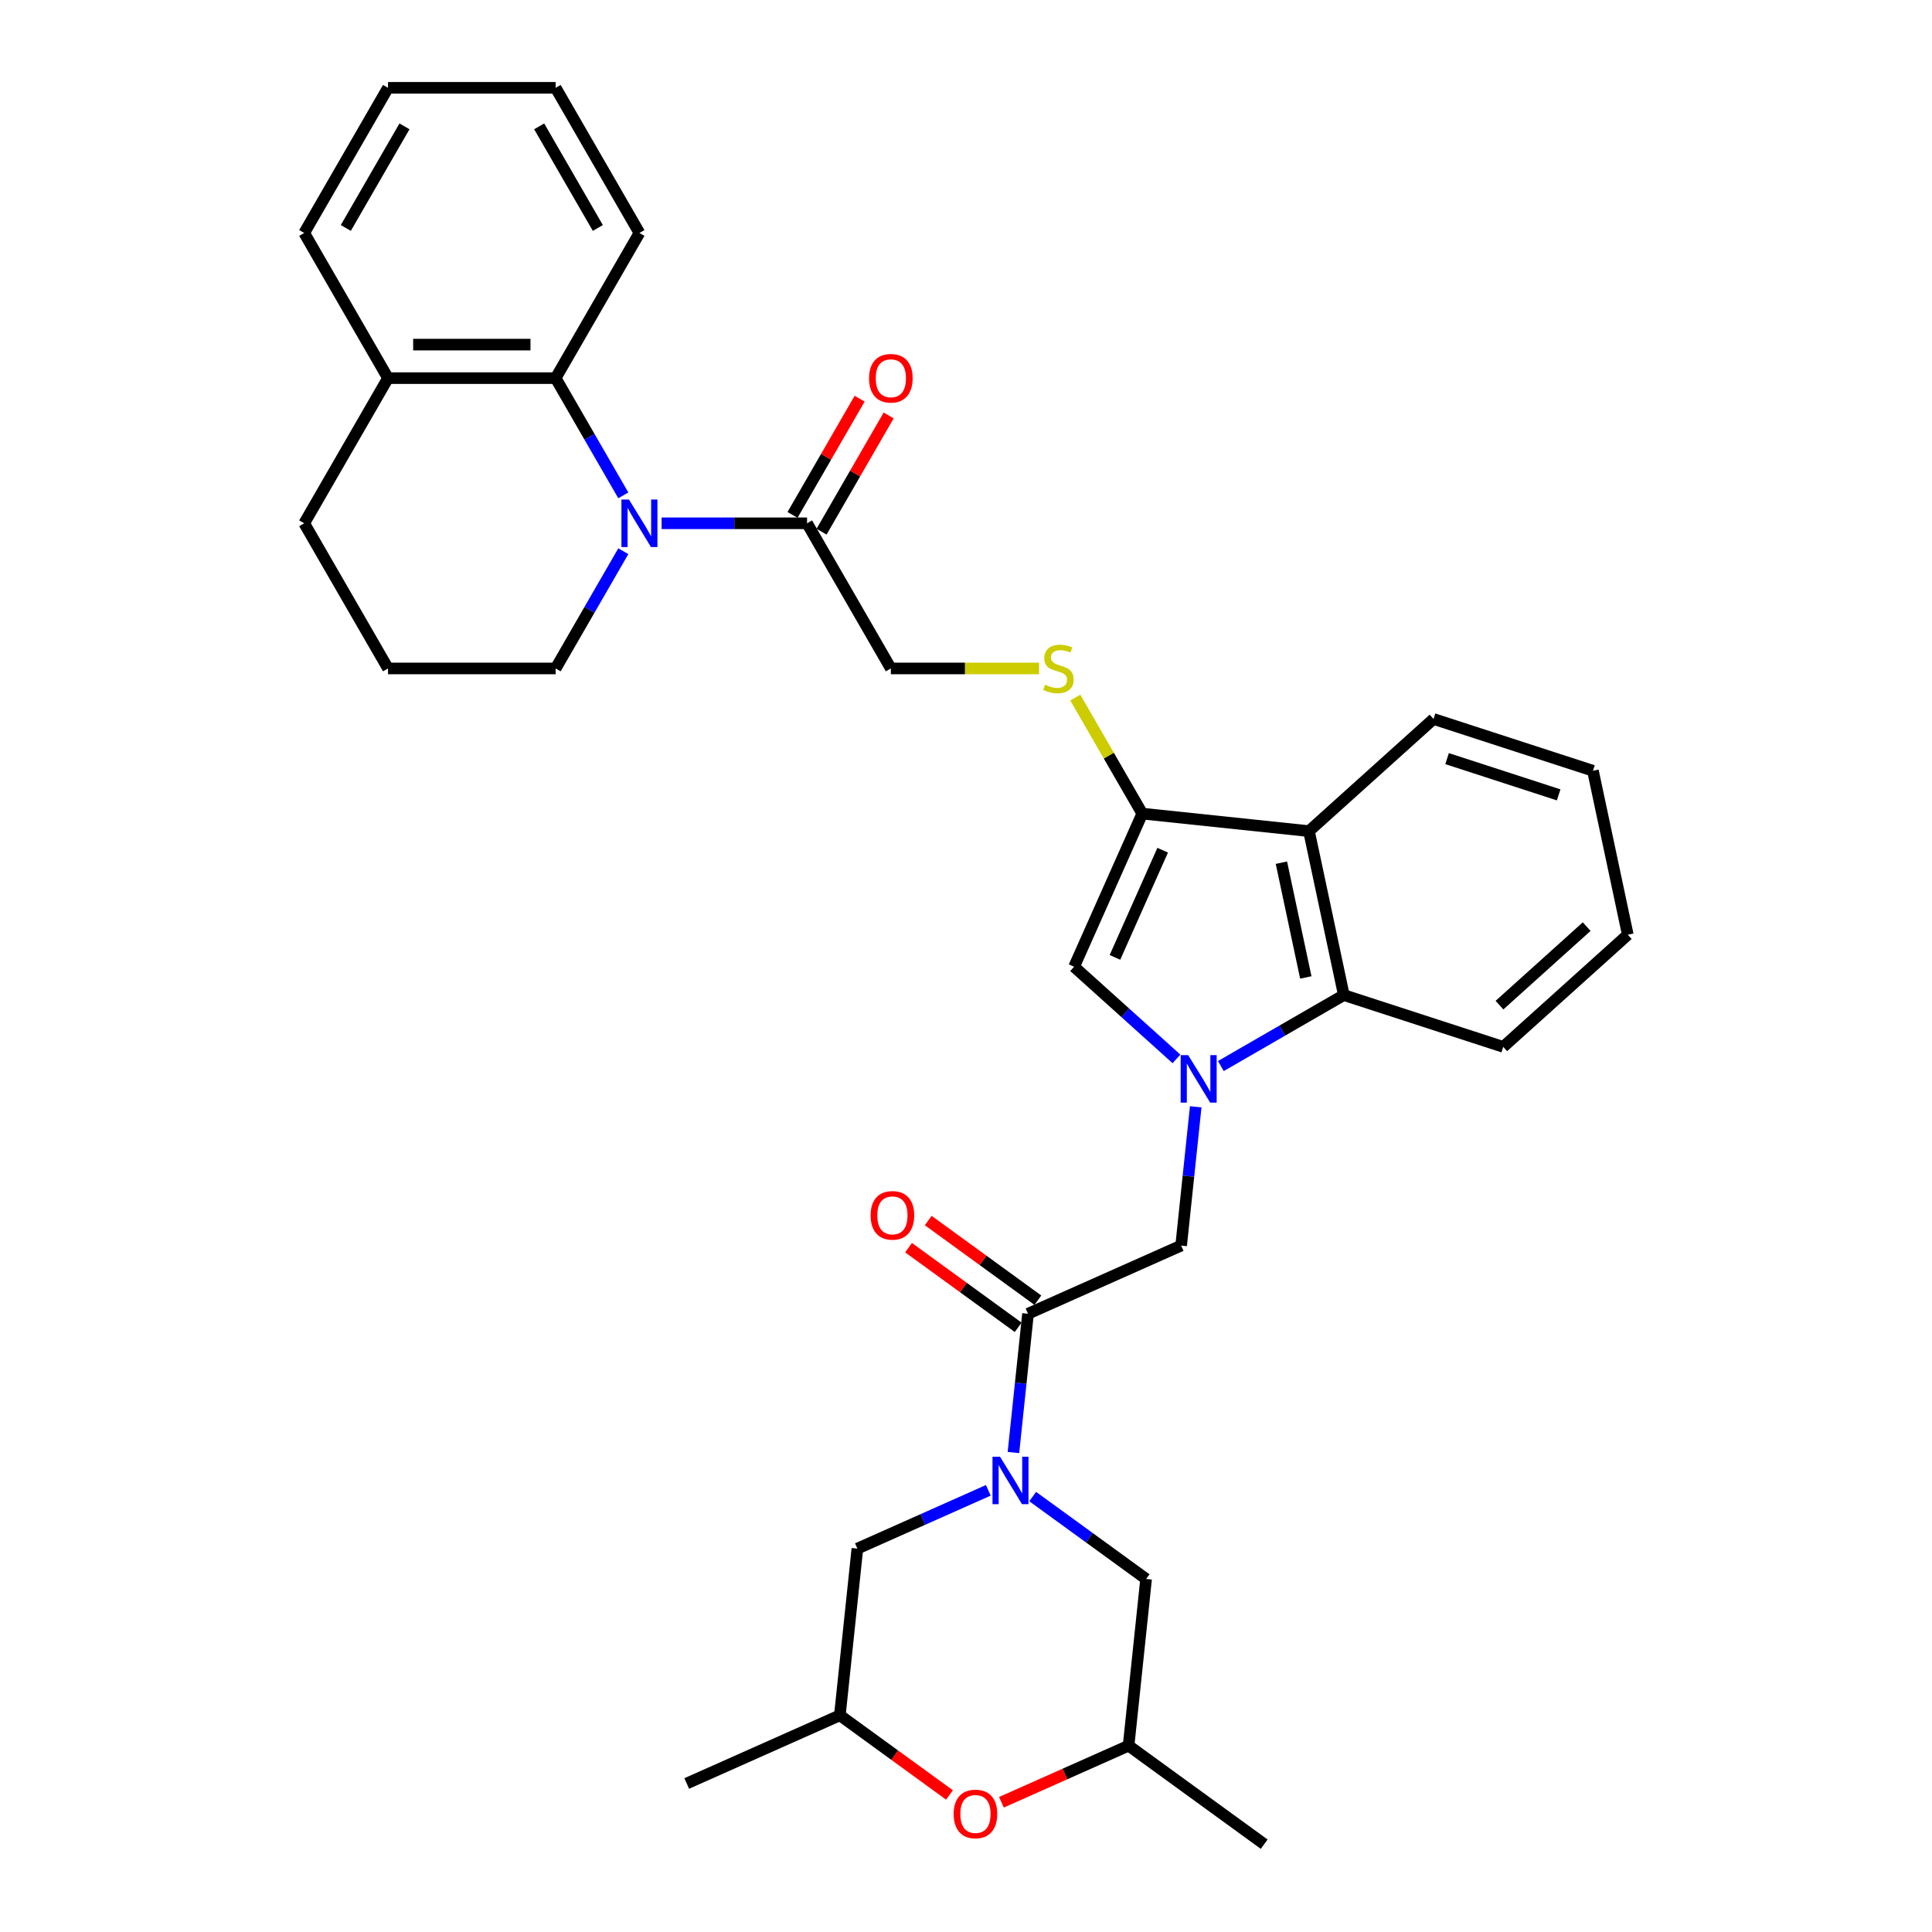 <?xml version='1.0' encoding='iso-8859-1'?>
<svg version='1.1' baseProfile='full'
              xmlns='http://www.w3.org/2000/svg'
                      xmlns:rdkit='http://www.rdkit.org/xml'
                      xmlns:xlink='http://www.w3.org/1999/xlink'
                  xml:space='preserve'
width='1000px' height='1000px' viewBox='0 0 1000 1000'>
<!-- END OF HEADER -->
<rect style='opacity:1.0;fill:#FFFFFF;stroke:none' width='1000' height='1000' x='0' y='0'> </rect>
<path class='bond-3' d='M 608.939,548.085 L 582.446,524.23' style='fill:none;fill-rule:evenodd;stroke:#0000FF;stroke-width:6px;stroke-linecap:butt;stroke-linejoin:miter;stroke-opacity:1' />
<path class='bond-3' d='M 582.446,524.23 L 555.953,500.376' style='fill:none;fill-rule:evenodd;stroke:#000000;stroke-width:6px;stroke-linecap:butt;stroke-linejoin:miter;stroke-opacity:1' />
<path class='bond-6' d='M 631.912,551.796 L 663.735,533.422' style='fill:none;fill-rule:evenodd;stroke:#0000FF;stroke-width:6px;stroke-linecap:butt;stroke-linejoin:miter;stroke-opacity:1' />
<path class='bond-6' d='M 663.735,533.422 L 695.559,515.049' style='fill:none;fill-rule:evenodd;stroke:#000000;stroke-width:6px;stroke-linecap:butt;stroke-linejoin:miter;stroke-opacity:1' />
<path class='bond-9' d='M 618.906,572.881 L 615.132,608.795' style='fill:none;fill-rule:evenodd;stroke:#0000FF;stroke-width:6px;stroke-linecap:butt;stroke-linejoin:miter;stroke-opacity:1' />
<path class='bond-9' d='M 615.132,608.795 L 611.357,644.708' style='fill:none;fill-rule:evenodd;stroke:#000000;stroke-width:6px;stroke-linecap:butt;stroke-linejoin:miter;stroke-opacity:1' />
<path class='bond-0' d='M 342.458,270.854 L 380.093,270.854' style='fill:none;fill-rule:evenodd;stroke:#0000FF;stroke-width:6px;stroke-linecap:butt;stroke-linejoin:miter;stroke-opacity:1' />
<path class='bond-0' d='M 380.093,270.854 L 417.728,270.854' style='fill:none;fill-rule:evenodd;stroke:#000000;stroke-width:6px;stroke-linecap:butt;stroke-linejoin:miter;stroke-opacity:1' />
<path class='bond-8' d='M 322.626,256.4 L 305.11,226.061' style='fill:none;fill-rule:evenodd;stroke:#0000FF;stroke-width:6px;stroke-linecap:butt;stroke-linejoin:miter;stroke-opacity:1' />
<path class='bond-8' d='M 305.11,226.061 L 287.593,195.721' style='fill:none;fill-rule:evenodd;stroke:#000000;stroke-width:6px;stroke-linecap:butt;stroke-linejoin:miter;stroke-opacity:1' />
<path class='bond-20' d='M 322.626,285.308 L 305.11,315.647' style='fill:none;fill-rule:evenodd;stroke:#0000FF;stroke-width:6px;stroke-linecap:butt;stroke-linejoin:miter;stroke-opacity:1' />
<path class='bond-20' d='M 305.11,315.647 L 287.593,345.987' style='fill:none;fill-rule:evenodd;stroke:#000000;stroke-width:6px;stroke-linecap:butt;stroke-linejoin:miter;stroke-opacity:1' />
<path class='bond-1' d='M 524.552,751.823 L 528.327,715.909' style='fill:none;fill-rule:evenodd;stroke:#0000FF;stroke-width:6px;stroke-linecap:butt;stroke-linejoin:miter;stroke-opacity:1' />
<path class='bond-1' d='M 528.327,715.909 L 532.101,679.995' style='fill:none;fill-rule:evenodd;stroke:#000000;stroke-width:6px;stroke-linecap:butt;stroke-linejoin:miter;stroke-opacity:1' />
<path class='bond-12' d='M 534.519,774.622 L 563.87,795.946' style='fill:none;fill-rule:evenodd;stroke:#0000FF;stroke-width:6px;stroke-linecap:butt;stroke-linejoin:miter;stroke-opacity:1' />
<path class='bond-12' d='M 563.87,795.946 L 593.22,817.27' style='fill:none;fill-rule:evenodd;stroke:#000000;stroke-width:6px;stroke-linecap:butt;stroke-linejoin:miter;stroke-opacity:1' />
<path class='bond-13' d='M 511.546,771.39 L 477.662,786.477' style='fill:none;fill-rule:evenodd;stroke:#0000FF;stroke-width:6px;stroke-linecap:butt;stroke-linejoin:miter;stroke-opacity:1' />
<path class='bond-13' d='M 477.662,786.477 L 443.777,801.563' style='fill:none;fill-rule:evenodd;stroke:#000000;stroke-width:6px;stroke-linecap:butt;stroke-linejoin:miter;stroke-opacity:1' />
<path class='bond-2' d='M 591.24,421.12 L 555.953,500.376' style='fill:none;fill-rule:evenodd;stroke:#000000;stroke-width:6px;stroke-linecap:butt;stroke-linejoin:miter;stroke-opacity:1' />
<path class='bond-2' d='M 601.798,440.066 L 577.097,495.545' style='fill:none;fill-rule:evenodd;stroke:#000000;stroke-width:6px;stroke-linecap:butt;stroke-linejoin:miter;stroke-opacity:1' />
<path class='bond-10' d='M 591.24,421.12 L 573.904,391.093' style='fill:none;fill-rule:evenodd;stroke:#000000;stroke-width:6px;stroke-linecap:butt;stroke-linejoin:miter;stroke-opacity:1' />
<path class='bond-10' d='M 573.904,391.093 L 556.567,361.065' style='fill:none;fill-rule:evenodd;stroke:#CCCC00;stroke-width:6px;stroke-linecap:butt;stroke-linejoin:miter;stroke-opacity:1' />
<path class='bond-33' d='M 591.24,421.12 L 677.521,430.189' style='fill:none;fill-rule:evenodd;stroke:#000000;stroke-width:6px;stroke-linecap:butt;stroke-linejoin:miter;stroke-opacity:1' />
<path class='bond-4' d='M 677.521,430.189 L 695.559,515.049' style='fill:none;fill-rule:evenodd;stroke:#000000;stroke-width:6px;stroke-linecap:butt;stroke-linejoin:miter;stroke-opacity:1' />
<path class='bond-4' d='M 663.255,446.525 L 675.881,505.928' style='fill:none;fill-rule:evenodd;stroke:#000000;stroke-width:6px;stroke-linecap:butt;stroke-linejoin:miter;stroke-opacity:1' />
<path class='bond-21' d='M 677.521,430.189 L 741.994,372.137' style='fill:none;fill-rule:evenodd;stroke:#000000;stroke-width:6px;stroke-linecap:butt;stroke-linejoin:miter;stroke-opacity:1' />
<path class='bond-5' d='M 532.101,679.995 L 611.357,644.708' style='fill:none;fill-rule:evenodd;stroke:#000000;stroke-width:6px;stroke-linecap:butt;stroke-linejoin:miter;stroke-opacity:1' />
<path class='bond-15' d='M 537.201,672.977 L 508.831,652.365' style='fill:none;fill-rule:evenodd;stroke:#000000;stroke-width:6px;stroke-linecap:butt;stroke-linejoin:miter;stroke-opacity:1' />
<path class='bond-15' d='M 508.831,652.365 L 480.461,631.752' style='fill:none;fill-rule:evenodd;stroke:#FF0000;stroke-width:6px;stroke-linecap:butt;stroke-linejoin:miter;stroke-opacity:1' />
<path class='bond-15' d='M 527.002,687.014 L 498.632,666.402' style='fill:none;fill-rule:evenodd;stroke:#000000;stroke-width:6px;stroke-linecap:butt;stroke-linejoin:miter;stroke-opacity:1' />
<path class='bond-15' d='M 498.632,666.402 L 470.262,645.79' style='fill:none;fill-rule:evenodd;stroke:#FF0000;stroke-width:6px;stroke-linecap:butt;stroke-linejoin:miter;stroke-opacity:1' />
<path class='bond-22' d='M 695.559,515.049 L 778.069,541.858' style='fill:none;fill-rule:evenodd;stroke:#000000;stroke-width:6px;stroke-linecap:butt;stroke-linejoin:miter;stroke-opacity:1' />
<path class='bond-7' d='M 417.728,270.854 L 461.106,345.987' style='fill:none;fill-rule:evenodd;stroke:#000000;stroke-width:6px;stroke-linecap:butt;stroke-linejoin:miter;stroke-opacity:1' />
<path class='bond-17' d='M 425.241,275.192 L 442.607,245.112' style='fill:none;fill-rule:evenodd;stroke:#000000;stroke-width:6px;stroke-linecap:butt;stroke-linejoin:miter;stroke-opacity:1' />
<path class='bond-17' d='M 442.607,245.112 L 459.974,215.033' style='fill:none;fill-rule:evenodd;stroke:#FF0000;stroke-width:6px;stroke-linecap:butt;stroke-linejoin:miter;stroke-opacity:1' />
<path class='bond-17' d='M 410.214,266.516 L 427.581,236.437' style='fill:none;fill-rule:evenodd;stroke:#000000;stroke-width:6px;stroke-linecap:butt;stroke-linejoin:miter;stroke-opacity:1' />
<path class='bond-17' d='M 427.581,236.437 L 444.947,206.357' style='fill:none;fill-rule:evenodd;stroke:#FF0000;stroke-width:6px;stroke-linecap:butt;stroke-linejoin:miter;stroke-opacity:1' />
<path class='bond-16' d='M 287.593,195.721 L 200.837,195.721' style='fill:none;fill-rule:evenodd;stroke:#000000;stroke-width:6px;stroke-linecap:butt;stroke-linejoin:miter;stroke-opacity:1' />
<path class='bond-16' d='M 274.58,178.37 L 213.85,178.37' style='fill:none;fill-rule:evenodd;stroke:#000000;stroke-width:6px;stroke-linecap:butt;stroke-linejoin:miter;stroke-opacity:1' />
<path class='bond-23' d='M 287.593,195.721 L 330.971,120.588' style='fill:none;fill-rule:evenodd;stroke:#000000;stroke-width:6px;stroke-linecap:butt;stroke-linejoin:miter;stroke-opacity:1' />
<path class='bond-14' d='M 537.816,345.987 L 499.461,345.987' style='fill:none;fill-rule:evenodd;stroke:#CCCC00;stroke-width:6px;stroke-linecap:butt;stroke-linejoin:miter;stroke-opacity:1' />
<path class='bond-14' d='M 499.461,345.987 L 461.106,345.987' style='fill:none;fill-rule:evenodd;stroke:#000000;stroke-width:6px;stroke-linecap:butt;stroke-linejoin:miter;stroke-opacity:1' />
<path class='bond-11' d='M 491.449,929.068 L 463.079,908.456' style='fill:none;fill-rule:evenodd;stroke:#FF0000;stroke-width:6px;stroke-linecap:butt;stroke-linejoin:miter;stroke-opacity:1' />
<path class='bond-11' d='M 463.079,908.456 L 434.708,887.844' style='fill:none;fill-rule:evenodd;stroke:#000000;stroke-width:6px;stroke-linecap:butt;stroke-linejoin:miter;stroke-opacity:1' />
<path class='bond-35' d='M 518.343,932.851 L 551.247,918.201' style='fill:none;fill-rule:evenodd;stroke:#FF0000;stroke-width:6px;stroke-linecap:butt;stroke-linejoin:miter;stroke-opacity:1' />
<path class='bond-35' d='M 551.247,918.201 L 584.152,903.551' style='fill:none;fill-rule:evenodd;stroke:#000000;stroke-width:6px;stroke-linecap:butt;stroke-linejoin:miter;stroke-opacity:1' />
<path class='bond-18' d='M 593.22,817.27 L 584.152,903.551' style='fill:none;fill-rule:evenodd;stroke:#000000;stroke-width:6px;stroke-linecap:butt;stroke-linejoin:miter;stroke-opacity:1' />
<path class='bond-19' d='M 443.777,801.563 L 434.708,887.844' style='fill:none;fill-rule:evenodd;stroke:#000000;stroke-width:6px;stroke-linecap:butt;stroke-linejoin:miter;stroke-opacity:1' />
<path class='bond-26' d='M 200.837,195.721 L 157.459,120.588' style='fill:none;fill-rule:evenodd;stroke:#000000;stroke-width:6px;stroke-linecap:butt;stroke-linejoin:miter;stroke-opacity:1' />
<path class='bond-36' d='M 200.837,195.721 L 157.459,270.854' style='fill:none;fill-rule:evenodd;stroke:#000000;stroke-width:6px;stroke-linecap:butt;stroke-linejoin:miter;stroke-opacity:1' />
<path class='bond-27' d='M 584.152,903.551 L 654.339,954.545' style='fill:none;fill-rule:evenodd;stroke:#000000;stroke-width:6px;stroke-linecap:butt;stroke-linejoin:miter;stroke-opacity:1' />
<path class='bond-28' d='M 434.708,887.844 L 355.453,923.131' style='fill:none;fill-rule:evenodd;stroke:#000000;stroke-width:6px;stroke-linecap:butt;stroke-linejoin:miter;stroke-opacity:1' />
<path class='bond-24' d='M 287.593,345.987 L 200.837,345.987' style='fill:none;fill-rule:evenodd;stroke:#000000;stroke-width:6px;stroke-linecap:butt;stroke-linejoin:miter;stroke-opacity:1' />
<path class='bond-34' d='M 741.994,372.137 L 824.504,398.947' style='fill:none;fill-rule:evenodd;stroke:#000000;stroke-width:6px;stroke-linecap:butt;stroke-linejoin:miter;stroke-opacity:1' />
<path class='bond-34' d='M 749.008,392.661 L 806.765,411.427' style='fill:none;fill-rule:evenodd;stroke:#000000;stroke-width:6px;stroke-linecap:butt;stroke-linejoin:miter;stroke-opacity:1' />
<path class='bond-30' d='M 778.069,541.858 L 842.541,483.807' style='fill:none;fill-rule:evenodd;stroke:#000000;stroke-width:6px;stroke-linecap:butt;stroke-linejoin:miter;stroke-opacity:1' />
<path class='bond-30' d='M 776.129,520.256 L 821.26,479.62' style='fill:none;fill-rule:evenodd;stroke:#000000;stroke-width:6px;stroke-linecap:butt;stroke-linejoin:miter;stroke-opacity:1' />
<path class='bond-31' d='M 330.971,120.588 L 287.593,45.455' style='fill:none;fill-rule:evenodd;stroke:#000000;stroke-width:6px;stroke-linecap:butt;stroke-linejoin:miter;stroke-opacity:1' />
<path class='bond-31' d='M 309.438,117.993 L 279.073,65.4' style='fill:none;fill-rule:evenodd;stroke:#000000;stroke-width:6px;stroke-linecap:butt;stroke-linejoin:miter;stroke-opacity:1' />
<path class='bond-25' d='M 200.837,345.987 L 157.459,270.854' style='fill:none;fill-rule:evenodd;stroke:#000000;stroke-width:6px;stroke-linecap:butt;stroke-linejoin:miter;stroke-opacity:1' />
<path class='bond-37' d='M 157.459,120.588 L 200.837,45.455' style='fill:none;fill-rule:evenodd;stroke:#000000;stroke-width:6px;stroke-linecap:butt;stroke-linejoin:miter;stroke-opacity:1' />
<path class='bond-37' d='M 178.992,117.993 L 209.357,65.4' style='fill:none;fill-rule:evenodd;stroke:#000000;stroke-width:6px;stroke-linecap:butt;stroke-linejoin:miter;stroke-opacity:1' />
<path class='bond-29' d='M 824.504,398.947 L 842.541,483.807' style='fill:none;fill-rule:evenodd;stroke:#000000;stroke-width:6px;stroke-linecap:butt;stroke-linejoin:miter;stroke-opacity:1' />
<path class='bond-32' d='M 287.593,45.455 L 200.837,45.455' style='fill:none;fill-rule:evenodd;stroke:#000000;stroke-width:6px;stroke-linecap:butt;stroke-linejoin:miter;stroke-opacity:1' />
<path  class='atom-0' d='M 614.995 546.143
L 623.046 559.156
Q 623.844 560.44, 625.128 562.765
Q 626.412 565.09, 626.481 565.229
L 626.481 546.143
L 629.743 546.143
L 629.743 570.712
L 626.377 570.712
L 617.736 556.484
Q 616.73 554.818, 615.654 552.91
Q 614.613 551.001, 614.301 550.411
L 614.301 570.712
L 611.108 570.712
L 611.108 546.143
L 614.995 546.143
' fill='#0000FF'/>
<path  class='atom-1' d='M 325.54 258.569
L 333.591 271.583
Q 334.389 272.867, 335.673 275.192
Q 336.957 277.517, 337.027 277.656
L 337.027 258.569
L 340.289 258.569
L 340.289 283.139
L 336.923 283.139
L 328.282 268.911
Q 327.275 267.245, 326.2 265.336
Q 325.159 263.428, 324.846 262.838
L 324.846 283.139
L 321.654 283.139
L 321.654 258.569
L 325.54 258.569
' fill='#0000FF'/>
<path  class='atom-2' d='M 517.602 753.992
L 525.653 767.005
Q 526.451 768.289, 527.735 770.614
Q 529.019 772.939, 529.088 773.078
L 529.088 753.992
L 532.35 753.992
L 532.35 778.561
L 528.984 778.561
L 520.343 764.333
Q 519.337 762.667, 518.261 760.759
Q 517.22 758.85, 516.908 758.26
L 516.908 778.561
L 513.715 778.561
L 513.715 753.992
L 517.602 753.992
' fill='#0000FF'/>
<path  class='atom-11' d='M 540.921 354.42
Q 541.199 354.524, 542.344 355.01
Q 543.489 355.496, 544.739 355.808
Q 546.023 356.086, 547.272 356.086
Q 549.597 356.086, 550.95 354.975
Q 552.304 353.83, 552.304 351.852
Q 552.304 350.498, 551.61 349.666
Q 550.95 348.833, 549.909 348.382
Q 548.868 347.93, 547.133 347.41
Q 544.947 346.751, 543.628 346.126
Q 542.344 345.501, 541.407 344.183
Q 540.505 342.864, 540.505 340.643
Q 540.505 337.554, 542.587 335.646
Q 544.704 333.737, 548.868 333.737
Q 551.714 333.737, 554.941 335.091
L 554.143 337.763
Q 551.193 336.548, 548.972 336.548
Q 546.578 336.548, 545.259 337.554
Q 543.941 338.526, 543.975 340.226
Q 543.975 341.545, 544.635 342.343
Q 545.329 343.141, 546.3 343.593
Q 547.307 344.044, 548.972 344.564
Q 551.193 345.258, 552.512 345.952
Q 553.831 346.646, 554.768 348.069
Q 555.739 349.457, 555.739 351.852
Q 555.739 355.253, 553.449 357.092
Q 551.193 358.896, 547.411 358.896
Q 545.225 358.896, 543.559 358.411
Q 541.928 357.959, 539.984 357.161
L 540.921 354.42
' fill='#CCCC00'/>
<path  class='atom-12' d='M 493.617 938.908
Q 493.617 933.008, 496.532 929.712
Q 499.447 926.415, 504.896 926.415
Q 510.344 926.415, 513.259 929.712
Q 516.174 933.008, 516.174 938.908
Q 516.174 944.877, 513.224 948.277
Q 510.275 951.644, 504.896 951.644
Q 499.482 951.644, 496.532 948.277
Q 493.617 944.911, 493.617 938.908
M 504.896 948.867
Q 508.644 948.867, 510.656 946.369
Q 512.704 943.836, 512.704 938.908
Q 512.704 934.084, 510.656 931.655
Q 508.644 929.191, 504.896 929.191
Q 501.148 929.191, 499.1 931.62
Q 497.088 934.049, 497.088 938.908
Q 497.088 943.87, 499.1 946.369
Q 501.148 948.867, 504.896 948.867
' fill='#FF0000'/>
<path  class='atom-16' d='M 450.636 629.071
Q 450.636 623.171, 453.551 619.874
Q 456.466 616.578, 461.914 616.578
Q 467.362 616.578, 470.277 619.874
Q 473.192 623.171, 473.192 629.071
Q 473.192 635.039, 470.243 638.44
Q 467.293 641.806, 461.914 641.806
Q 456.5 641.806, 453.551 638.44
Q 450.636 635.074, 450.636 629.071
M 461.914 639.03
Q 465.662 639.03, 467.675 636.532
Q 469.722 633.998, 469.722 629.071
Q 469.722 624.247, 467.675 621.818
Q 465.662 619.354, 461.914 619.354
Q 458.166 619.354, 456.119 621.783
Q 454.106 624.212, 454.106 629.071
Q 454.106 634.033, 456.119 636.532
Q 458.166 639.03, 461.914 639.03
' fill='#FF0000'/>
<path  class='atom-18' d='M 449.827 195.79
Q 449.827 189.891, 452.742 186.594
Q 455.657 183.297, 461.106 183.297
Q 466.554 183.297, 469.469 186.594
Q 472.384 189.891, 472.384 195.79
Q 472.384 201.759, 469.434 205.16
Q 466.485 208.526, 461.106 208.526
Q 455.692 208.526, 452.742 205.16
Q 449.827 201.794, 449.827 195.79
M 461.106 205.75
Q 464.854 205.75, 466.866 203.251
Q 468.914 200.718, 468.914 195.79
Q 468.914 190.967, 466.866 188.537
Q 464.854 186.074, 461.106 186.074
Q 457.358 186.074, 455.31 188.503
Q 453.298 190.932, 453.298 195.79
Q 453.298 200.753, 455.31 203.251
Q 457.358 205.75, 461.106 205.75
' fill='#FF0000'/>
</svg>
